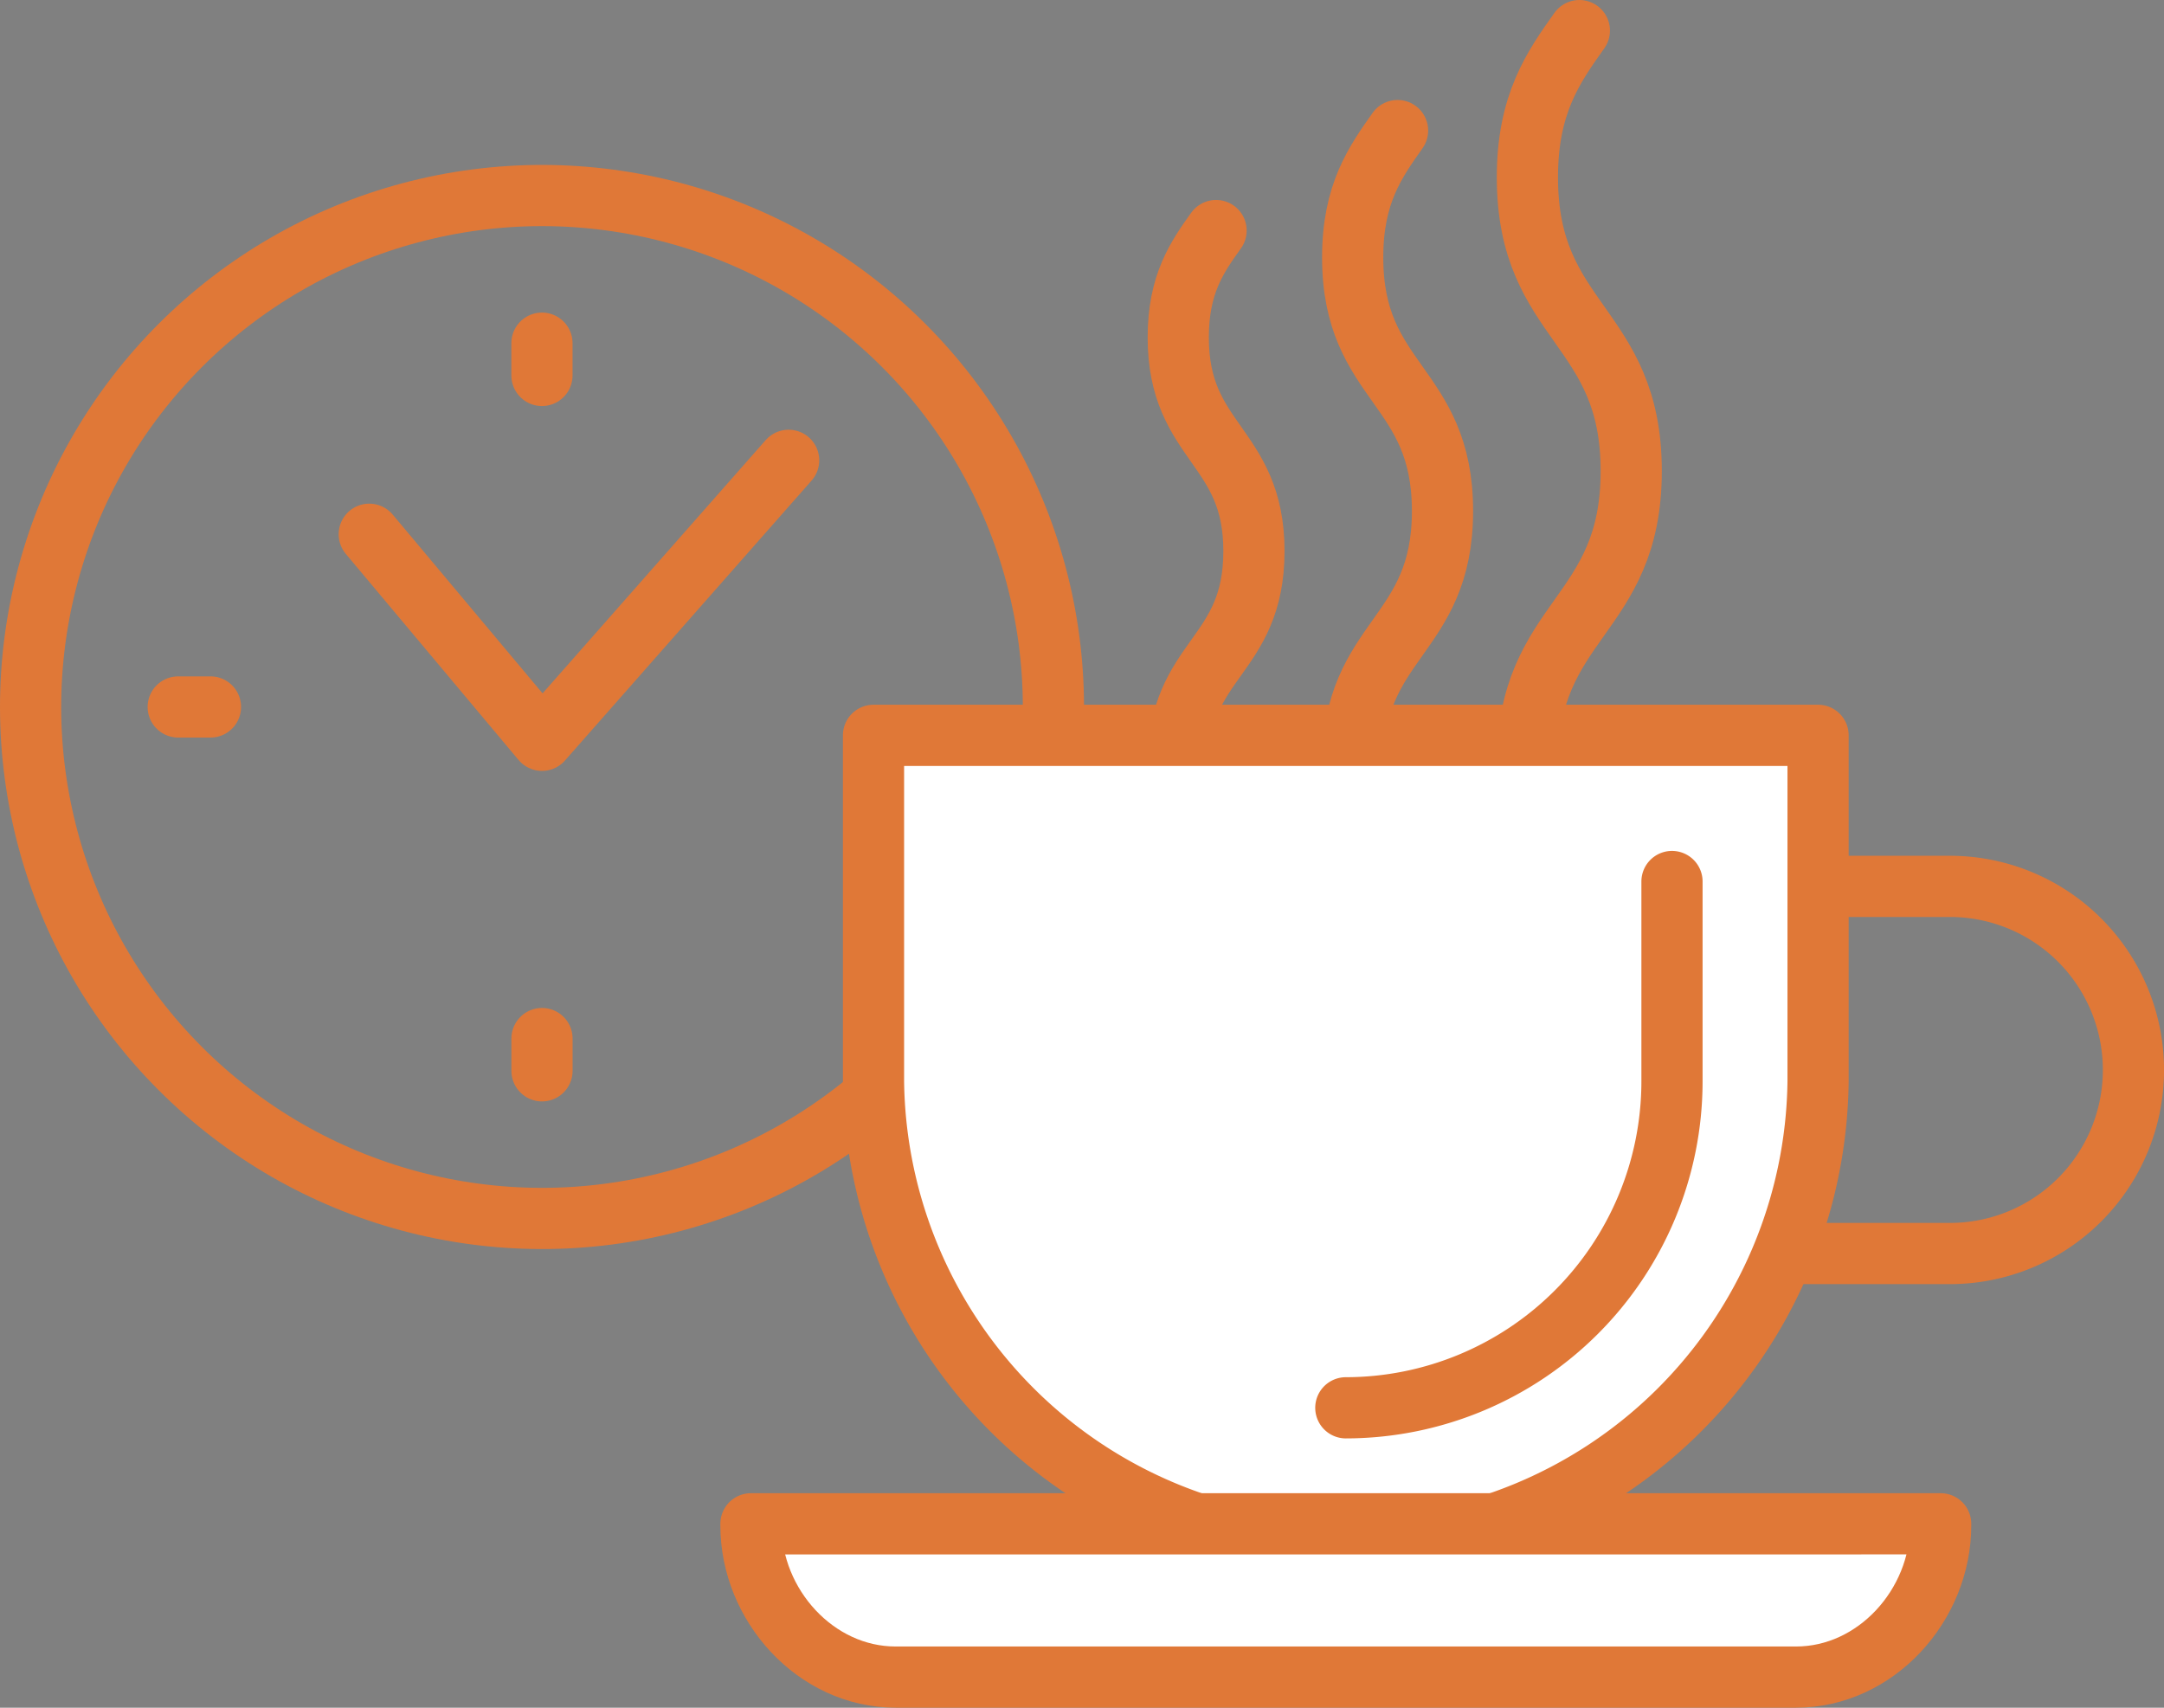 <svg xmlns="http://www.w3.org/2000/svg" viewBox="0 0 565.88 446.51">
  <rect x="0" y="0" width="565.88" height="446.51" fill="#808080" stroke="none"/>
  <g id="Layer_2" data-name="Layer 2">
    <g id="Layer_1-2" data-name="Layer 1">
      <g>
        <g>
          <circle cx="141.73" cy="184.86" r="133.73" transform="translate(-89.2 154.36) rotate(-45)" style="fill: none;stroke: #e07837;stroke-linecap: round;stroke-linejoin: round;stroke-width: 16px"/>
          <polyline points="96.56 139.69 141.73 193.57 206.23 120.36" style="fill: none;stroke: #e07837;stroke-linecap: round;stroke-linejoin: round;stroke-width: 16px"/>
          <line x1="46.6" y1="184.85" x2="55.04" y2="184.85" style="fill: none;stroke: #e07837;stroke-linecap: round;stroke-linejoin: round;stroke-width: 16px"/>
          <line x1="141.72" y1="98.17" x2="141.72" y2="89.73" style="fill: none;stroke: #e07837;stroke-linecap: round;stroke-linejoin: round;stroke-width: 16px"/>
          <line x1="236.86" y1="192.27" x2="228.42" y2="192.27" style="fill: #fff;stroke: #2e2d2c;stroke-linecap: round;stroke-linejoin: round;stroke-width: 1.231px"/>
          <line x1="141.73" y1="271.55" x2="141.73" y2="279.99" style="fill: none;stroke: #e07837;stroke-linecap: round;stroke-linejoin: round;stroke-width: 16px"/>
        </g>
        <path d="M509.89,231.76h-96v96h96a48,48,0,0,0,0-96Z" style="fill: none;stroke: #e07837;stroke-linecap: round;stroke-linejoin: round;stroke-width: 16px"/>
        <g>
          <path d="M308.06,199.91C308.06,186,313,179,318,172s9.9-14,9.9-27.92-5-20.95-9.9-27.93-9.89-14-9.89-27.93S313,67.26,318,60.28" style="fill: none;stroke: #e07837;stroke-linecap: round;stroke-linejoin: round;stroke-width: 16px"/>
          <path d="M353.72,199.91c0-16.57,5.87-24.86,11.74-33.15s11.75-16.57,11.75-33.15-5.88-24.87-11.75-33.16S353.72,83.88,353.72,67.3s5.87-24.87,11.74-33.16" style="fill: none;stroke: #e07837;stroke-linecap: round;stroke-linejoin: round;stroke-width: 16px"/>
          <path d="M399.38,199.91c0-19.18,6.79-28.78,13.59-38.37s13.59-19.19,13.59-38.38S419.77,94.37,413,84.77s-13.59-19.19-13.59-38.39S406.17,17.6,413,8" style="fill: none;stroke: #e07837;stroke-linecap: round;stroke-linejoin: round;stroke-width: 16px"/>
        </g>
        <path d="M228.42,192.27v90.55a123.51,123.51,0,0,0,247,0V192.27Z" style="fill: #fff;stroke: #fff;stroke-linecap: round;stroke-linejoin: round;stroke-width: 3.216px"/>
        <path d="M437.22,230.49v52.33a85.38,85.38,0,0,1-85.29,85.28" style="fill: none;stroke: #e07837;stroke-linecap: round;stroke-linejoin: round;stroke-width: 16px"/>
        <path d="M228.42,192.27v90.55a123.51,123.51,0,0,0,247,0V192.27Z" style="fill: none;stroke: #e07837;stroke-linecap: round;stroke-linejoin: round;stroke-width: 16px"/>
        <path d="M469.67,438.51H234.19c-20.88,0-37.82-18.8-37.82-39.68v-.4H507.48v.4C507.48,419.71,490.55,438.51,469.67,438.51Z" style="fill: #fff;stroke: #e07837;stroke-linecap: round;stroke-linejoin: round;stroke-width: 16px"/>
      </g>
    </g>
  </g>
</svg>
